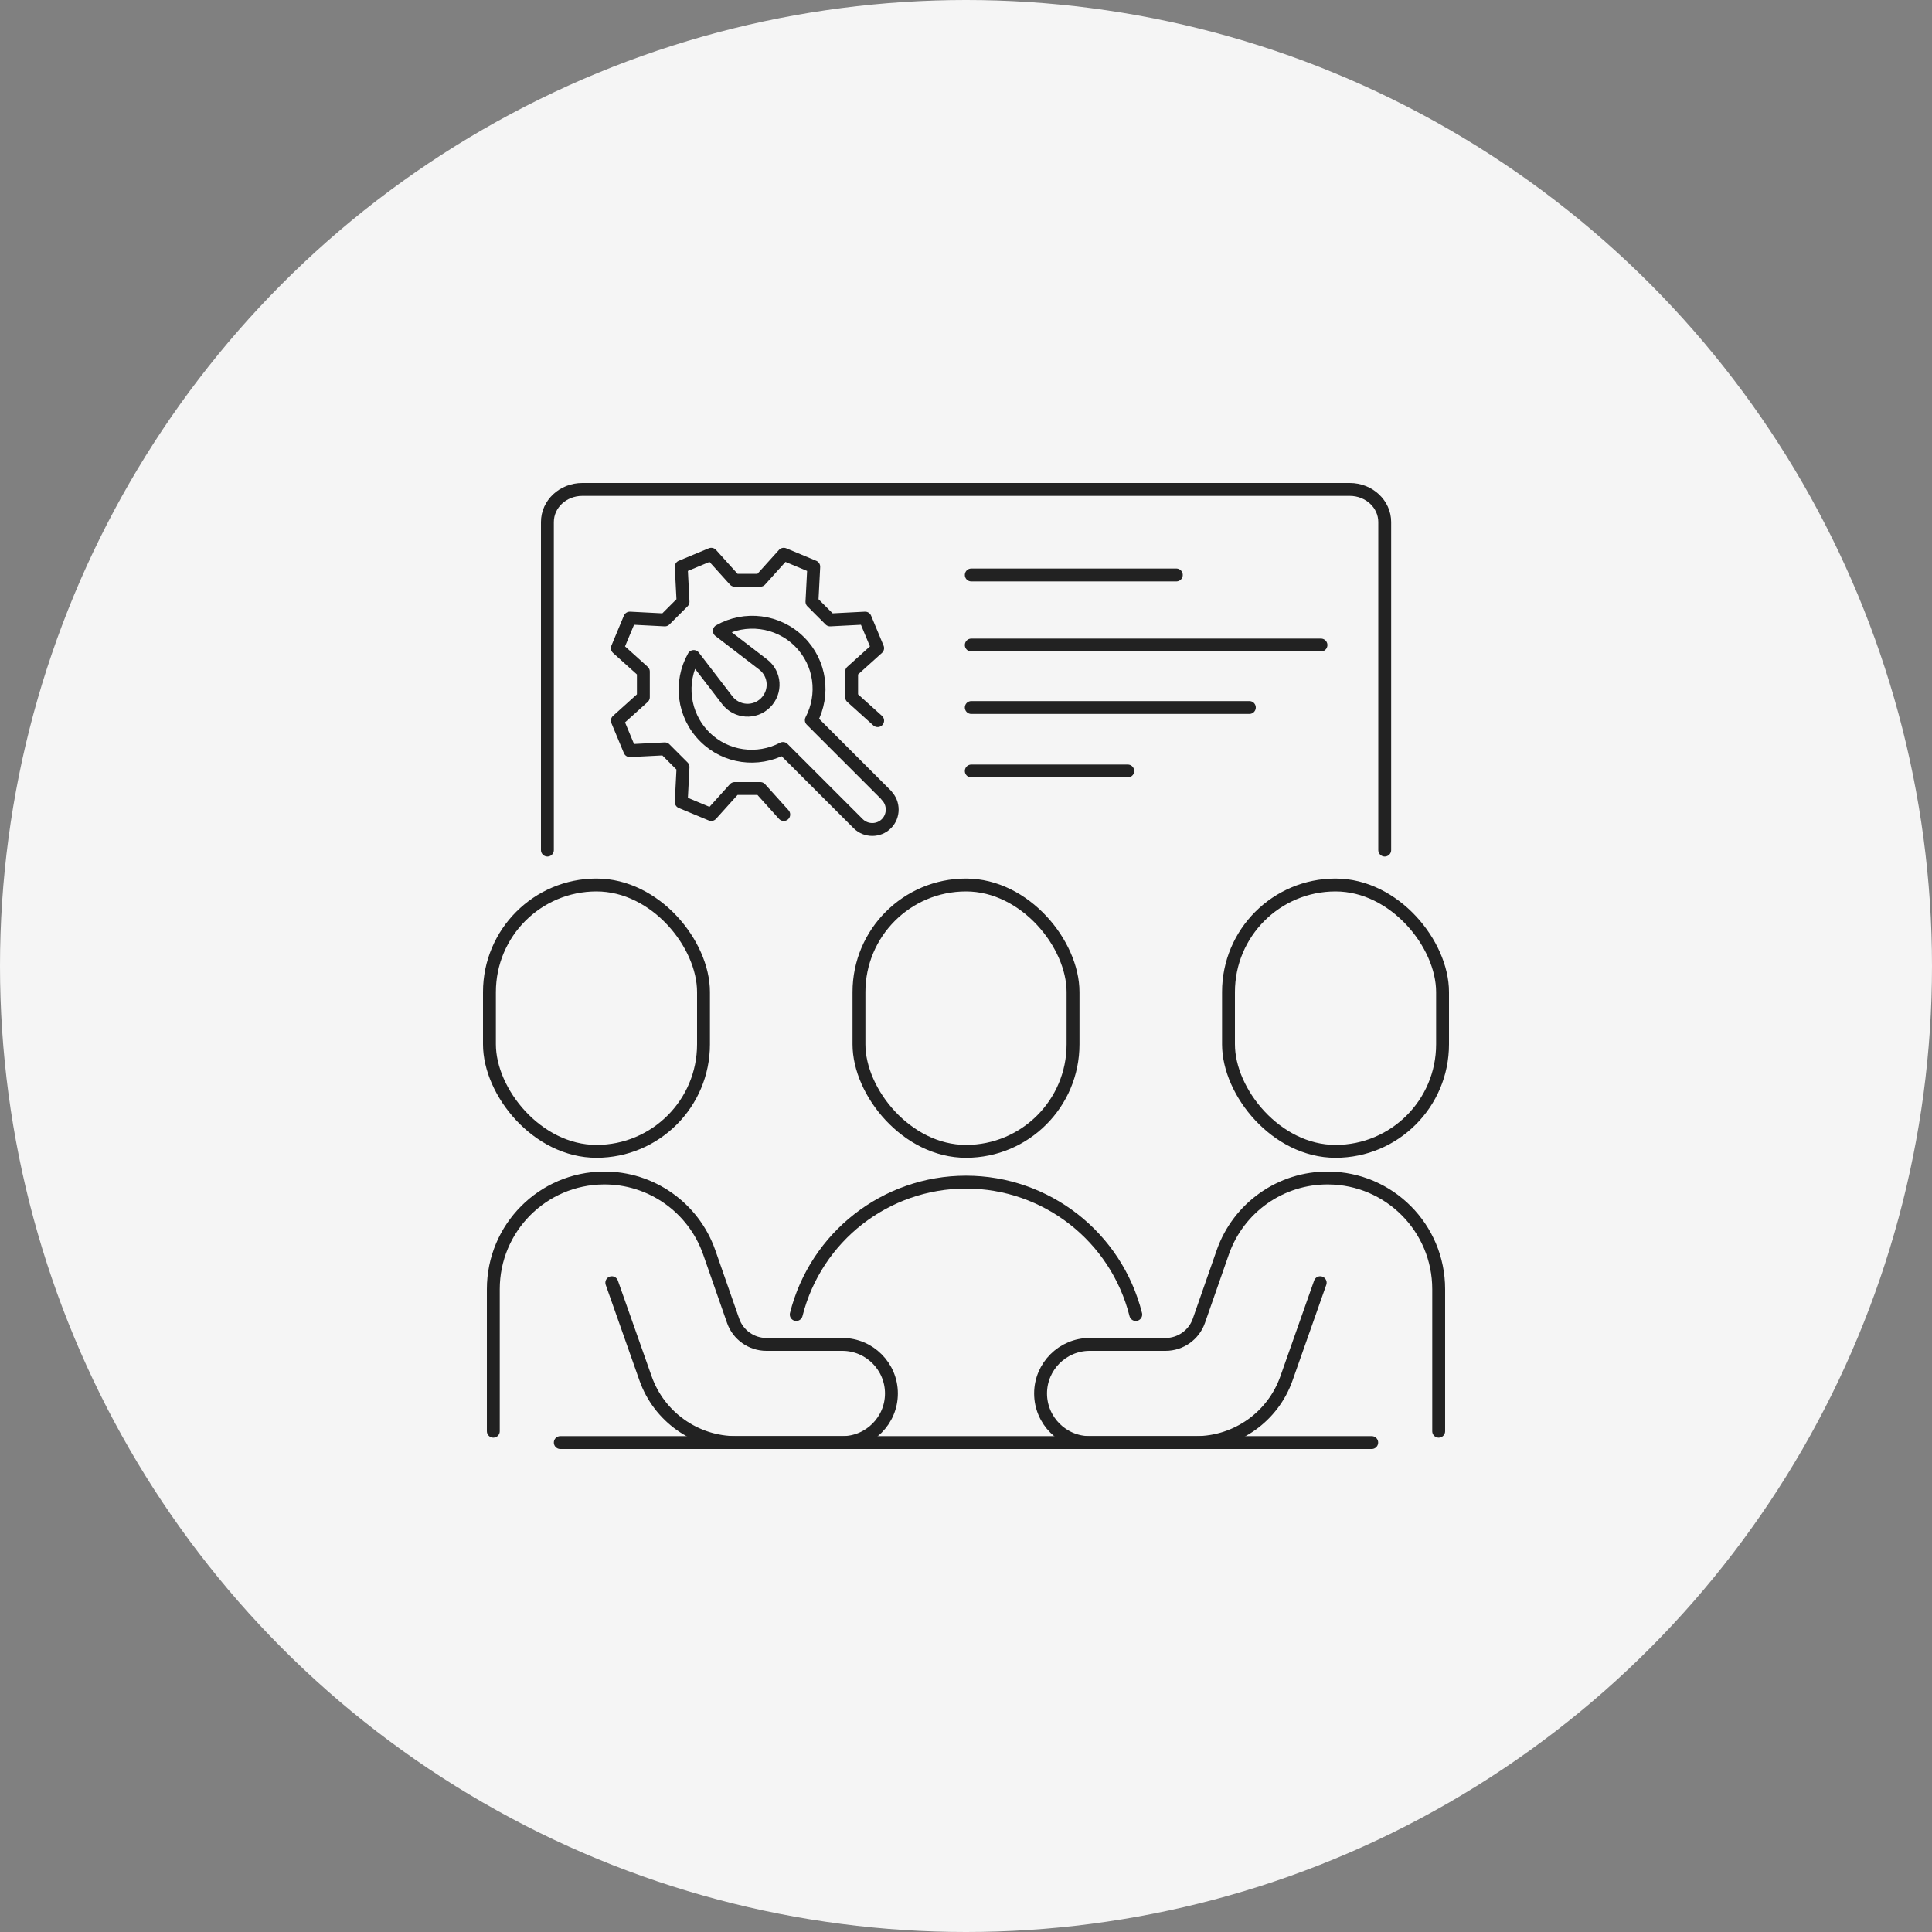 <?xml version="1.0" encoding="UTF-8"?><svg id="b" xmlns="http://www.w3.org/2000/svg" viewBox="0 0 150 150"><rect x="0" y="0" width="150" height="150" fill="#808080" stroke="none"/><g id="c"><circle cx="75" cy="75" r="75" fill="#f5f5f5" stroke-width="0"/><path d="M42.5,66v-25.47c0-1.4,1.21-2.53,2.71-2.53h59.59c1.49,0,2.71,1.13,2.71,2.53v25.47" fill="none" stroke="#222" stroke-linecap="round" stroke-linejoin="round"/><rect x="66.69" y="68.71" width="16.62" height="20.68" rx="8.31" ry="8.31" fill="none" stroke="#222" stroke-linecap="round" stroke-linejoin="round"/><rect x="95.38" y="68.71" width="16.62" height="20.68" rx="8.31" ry="8.31" fill="none" stroke="#222" stroke-linecap="round" stroke-linejoin="round"/><path d="M102.5,99.59l-2.62,7.43c-1.05,2.98-3.87,4.98-7.03,4.98h-8.25c-2.1,0-3.81-1.71-3.81-3.81h0c0-2.1,1.71-3.81,3.81-3.81h5.9c1.16,0,2.2-.74,2.58-1.83l1.86-5.33c1.22-3.47,4.51-5.79,8.19-5.76h0c4.74.03,8.57,3.88,8.57,8.63v11.03" fill="none" stroke="#222" stroke-linecap="round" stroke-linejoin="round"/><rect x="38" y="68.71" width="16.62" height="20.68" rx="8.31" ry="8.31" transform="translate(92.62 158.1) rotate(180)" fill="none" stroke="#222" stroke-linecap="round" stroke-linejoin="round"/><path d="M47.5,99.59l2.62,7.43c1.05,2.98,3.87,4.98,7.03,4.98h8.25c2.1,0,3.81-1.71,3.81-3.81h0c0-2.1-1.71-3.81-3.81-3.81h-5.9c-1.16,0-2.2-.74-2.58-1.83l-1.86-5.33c-1.22-3.47-4.51-5.79-8.19-5.76h0c-4.74.03-8.57,3.88-8.57,8.63v11.03" fill="none" stroke="#222" stroke-linecap="round" stroke-linejoin="round"/><path d="M61.82,102.06c1.52-6.04,6.95-10.28,13.18-10.28h0c6.23,0,11.66,4.24,13.18,10.28" fill="none" stroke="#222" stroke-linecap="round" stroke-linejoin="round"/><line x1="43.5" y1="112" x2="106.5" y2="112" fill="none" stroke="#222" stroke-linecap="round" stroke-linejoin="round"/><path d="M60.85,63.24l-1.82-2.02h-1.99l-1.82,2.02q-1.16-.48-2.33-.97l.14-2.72c-.56-.56-.84-.84-1.41-1.41l-2.72.14-.97-2.33,2.02-1.82v-1.99l-2.02-1.82q.48-1.16.97-2.33l2.72.14c.56-.56.84-.84,1.41-1.41l-.14-2.72q1.16-.48,2.33-.97l1.82,2.02h1.99l1.82-2.02q1.16.48,2.33.97l-.14,2.72c.56.56.84.84,1.41,1.41l2.72-.14q.48,1.16.97,2.33l-2.02,1.82v1.99l2.02,1.82" fill="none" stroke="#222" stroke-linecap="round" stroke-linejoin="round"/><path d="M68.83,61.75l-5.84-5.84c1.03-1.96.74-4.43-.91-6.08-1.69-1.69-4.25-1.97-6.23-.85l3.4,2.61c.95.73,1.04,2.12.19,2.97-.85.85-2.24.75-2.97-.19l-2.61-3.4c-1.12,1.98-.84,4.54.85,6.23,1.65,1.65,4.12,1.94,6.08.91l5.84,5.84c.6.6,1.59.6,2.19,0s.6-1.59,0-2.19Z" fill="none" stroke="#222" stroke-linecap="round" stroke-linejoin="round"/><line x1="75.41" y1="44.64" x2="91.33" y2="44.64" fill="none" stroke="#222" stroke-linecap="round" stroke-linejoin="round"/><line x1="75.41" y1="50.08" x2="102.56" y2="50.08" fill="none" stroke="#222" stroke-linecap="round" stroke-linejoin="round"/><line x1="75.41" y1="54.93" x2="97" y2="54.93" fill="none" stroke="#222" stroke-linecap="round" stroke-linejoin="round"/><line x1="75.41" y1="59.86" x2="87.56" y2="59.86" fill="none" stroke="#222" stroke-linecap="round" stroke-linejoin="round"/></g></svg>